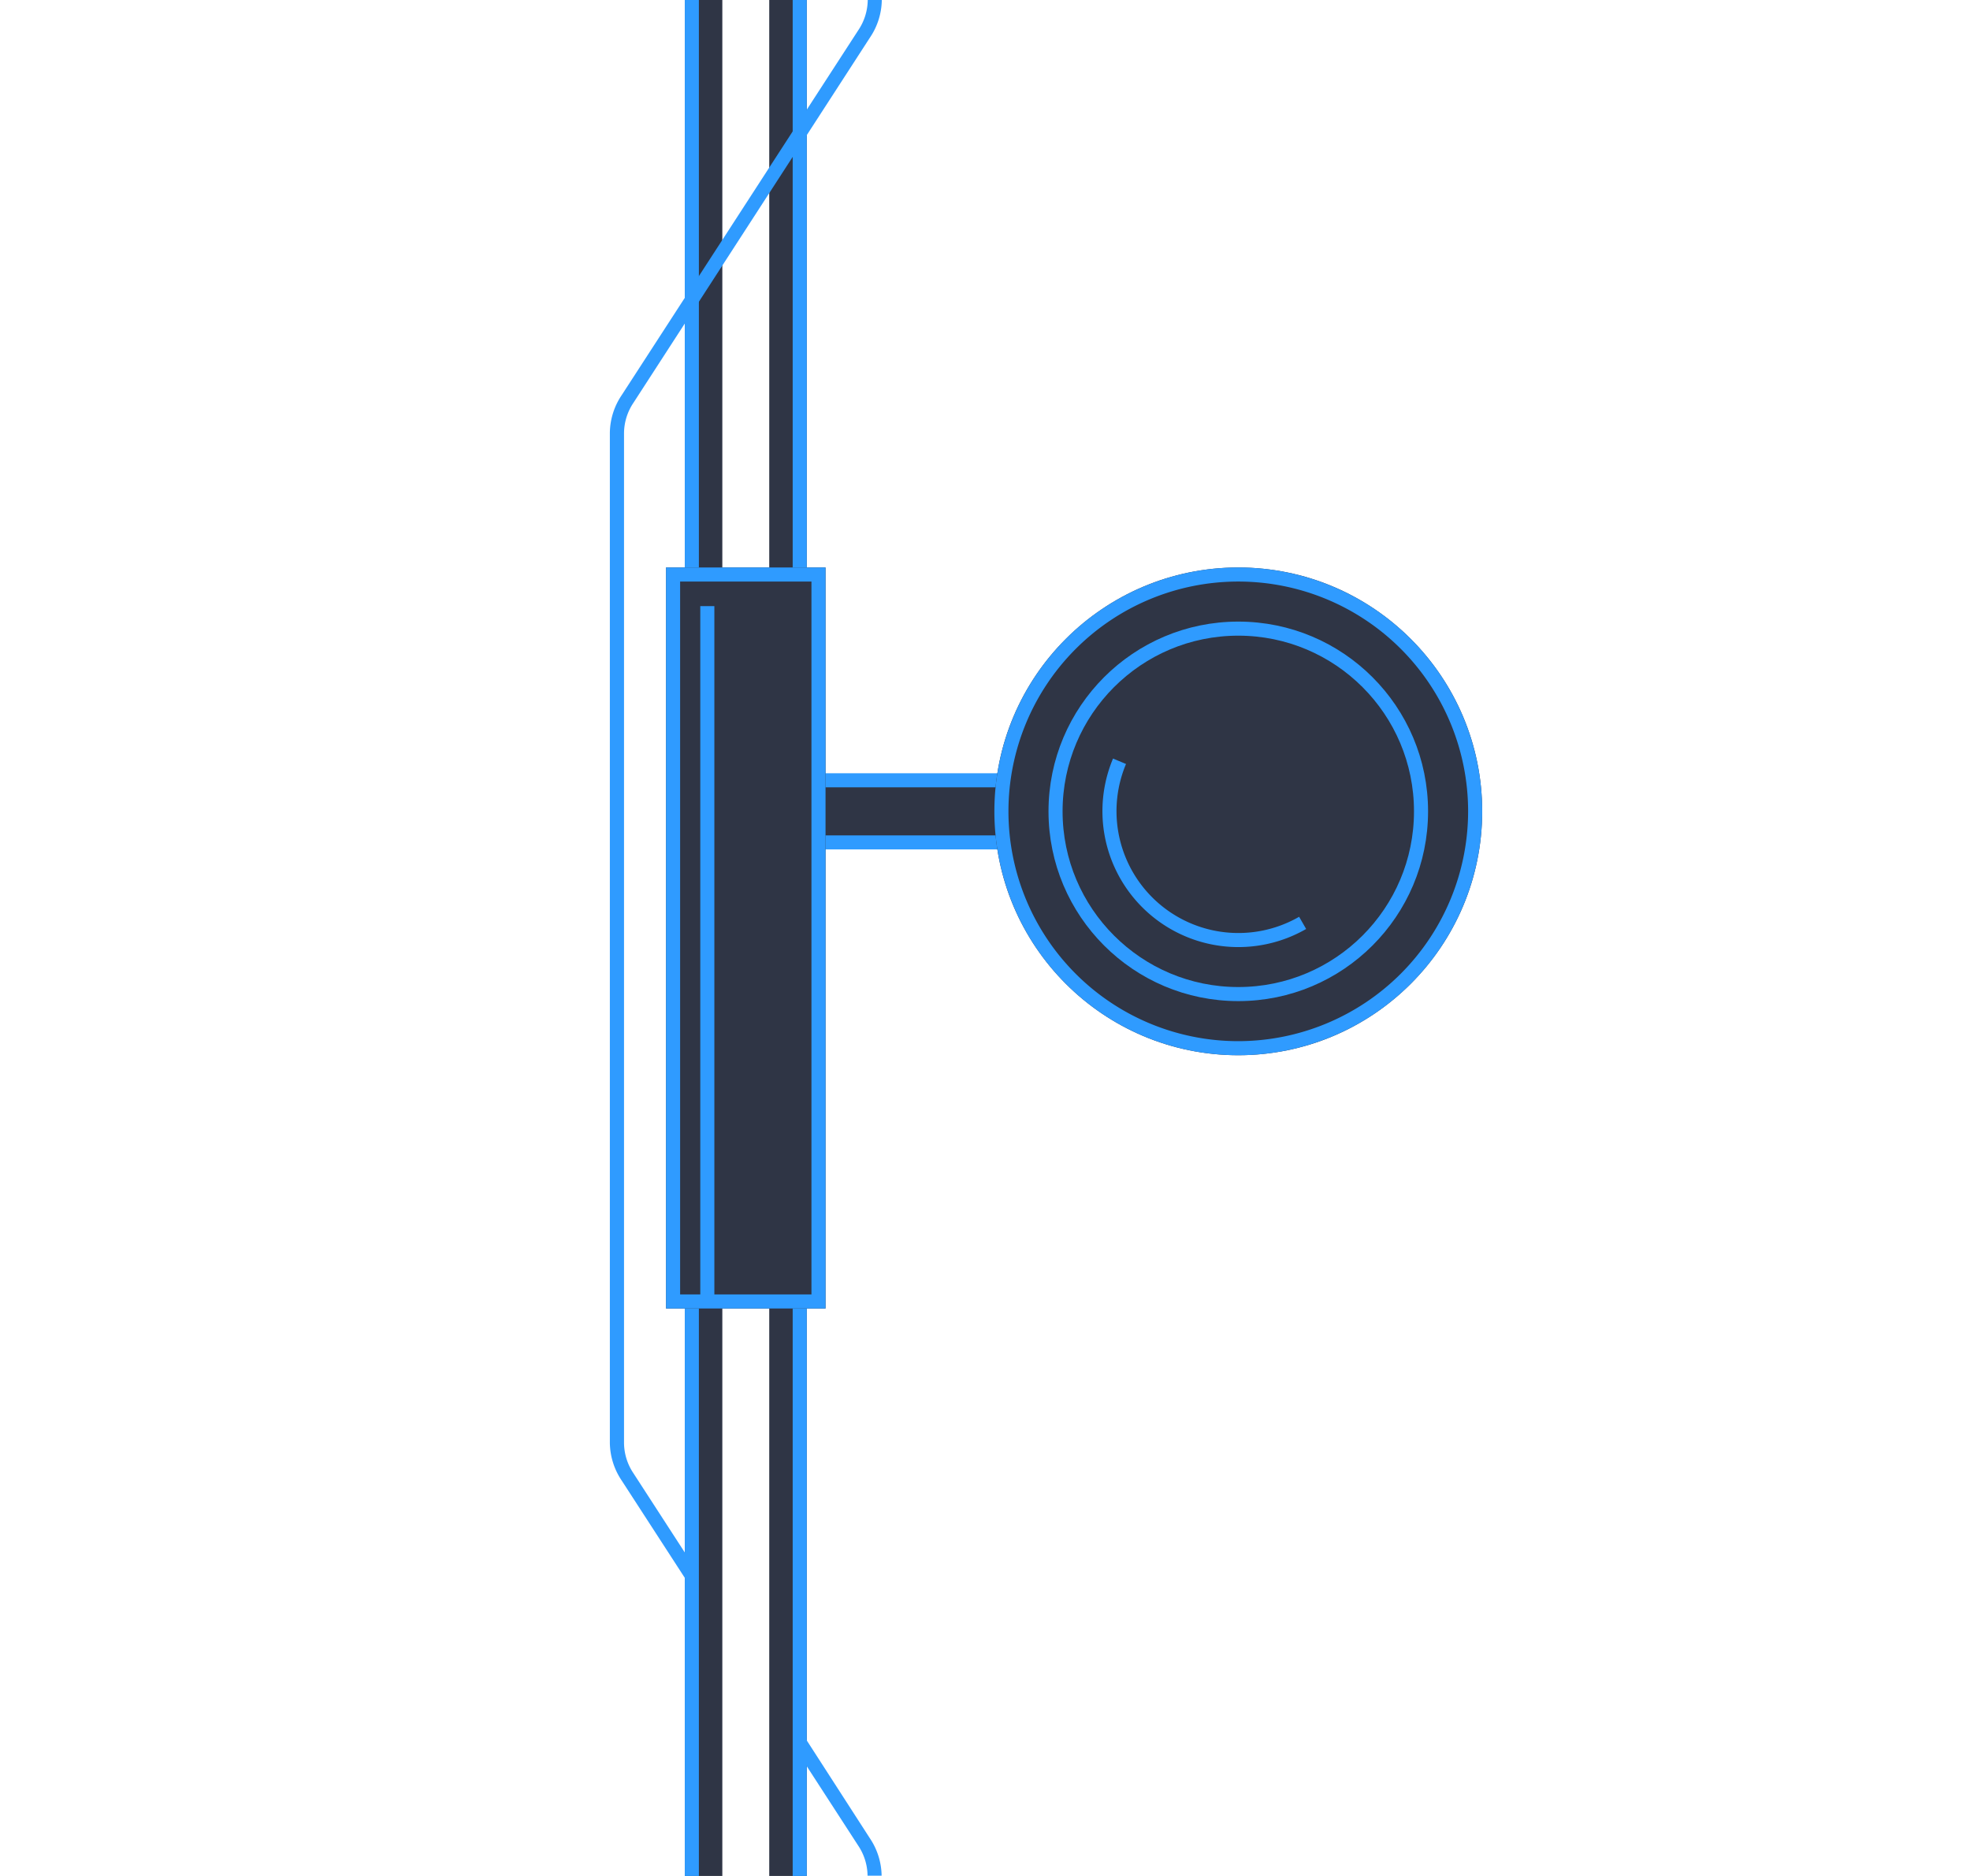 <svg id="5f0ee4c9-810a-40c3-8c46-96b5d6147e11" data-name="L 05" xmlns="http://www.w3.org/2000/svg" width="210" height="200" viewBox="0 0 210 200"><title>Machine dark 05 Devices 01</title><g id="814b230c-14ab-4700-9121-f182441597d1" data-name="Machine dark 05 Devices 01"><rect x="73" width="4" height="200" style="fill:#2f3545"/><rect x="82" width="4" height="200" style="fill:#2f3545"/><rect x="84.5" width="1.5" height="200" style="fill:#2f9bff"/><rect x="73" width="1.5" height="200" style="fill:#2f9bff"/><path d="M85.4,83.19h48.87a2.21,2.21,0,0,1,2.21,2.21V87.6a2.21,2.21,0,0,1-2.21,2.21H85.4a3.31,3.31,0,0,1-3.31-3.31v0a3.31,3.31,0,0,1,3.31-3.31Z" style="fill:#2f3545;stroke:#2f9bff;stroke-miterlimit:10;stroke-width:1.5px"/><rect x="71" y="60.5" width="17" height="79" style="fill:#2f3545"/><line x1="75.4" y1="64.62" x2="75.4" y2="138.66" style="fill:none;stroke:#2f9bff;stroke-miterlimit:10;stroke-width:1.5px"/><path d="M2224,760.5v79h17v-79h-17Zm15.5,77.5h-14V762h14v76Z" transform="translate(-2153 -700)" style="fill:#2f9bff"/><circle cx="132" cy="86.5" r="26" style="fill:#2f3545"/><circle cx="132" cy="86.5" r="19.48" style="fill:none;stroke:#2f9bff;stroke-miterlimit:10;stroke-width:1.5px"/><path d="M2291.86,798.39a13.74,13.74,0,0,1-19.52-17.23" transform="translate(-2153 -700)" style="fill:none;stroke:#2f9bff;stroke-miterlimit:10;stroke-width:1.5px"/><path d="M2285,760.5a26,26,0,1,0,26,26A26,26,0,0,0,2285,760.5Zm0,50.5a24.5,24.5,0,1,1,24.5-24.5A24.53,24.53,0,0,1,2285,811Z" transform="translate(-2153 -700)" style="fill:#2f9bff"/><path d="M2227,867.06l-6.48-10a5.87,5.87,0,0,1-1-3.21V746.16a5.87,5.87,0,0,1,1-3.21L2245.74,704a7.33,7.33,0,0,0,1.26-4h-1.5a5.87,5.87,0,0,1-1,3.21l-25.23,38.92a7.34,7.34,0,0,0-1.26,4V853.84a7.34,7.34,0,0,0,1.26,4l7.74,11.94v-2.76Z" transform="translate(-2153 -700)" style="fill:#2f9bff"/><path d="M2238,884v2.76l6.48,10a5.87,5.87,0,0,1,1,3.21h1.5a7.34,7.34,0,0,0-1.26-4Z" transform="translate(-2153 -700)" style="fill:#2f9bff"/><rect width="210" height="200" style="fill:none"/></g></svg>